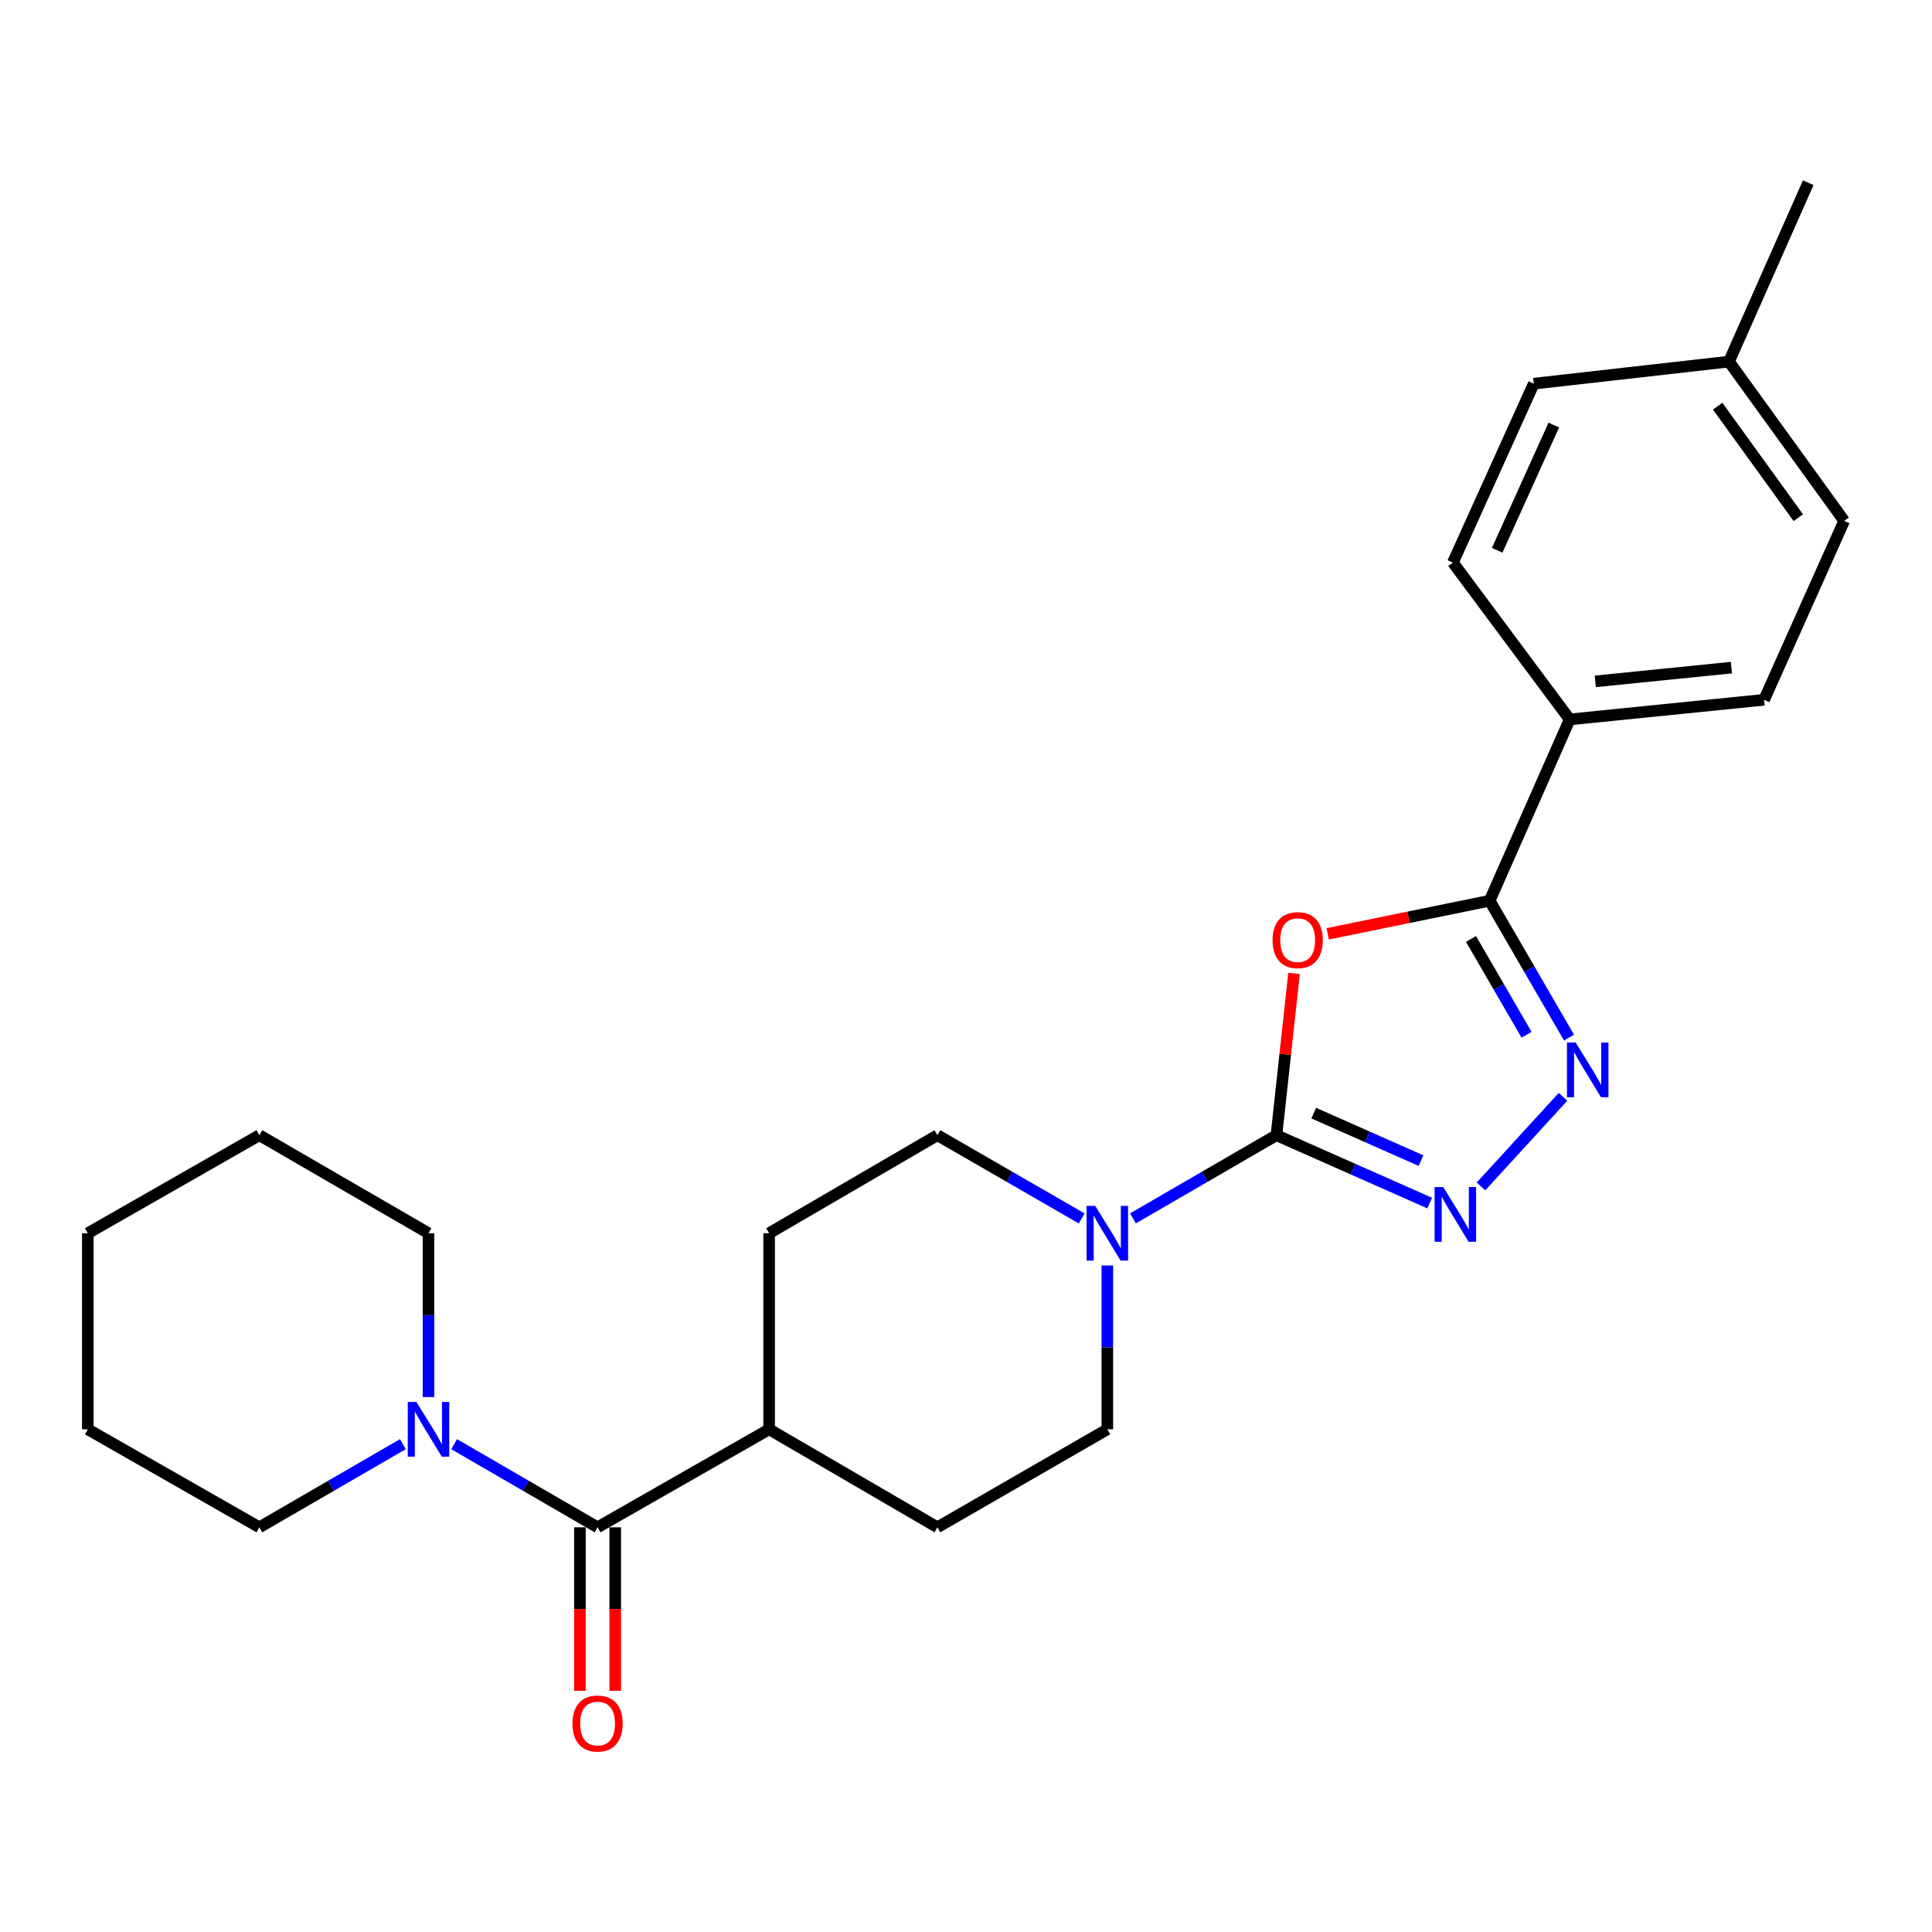 <?xml version='1.0' encoding='iso-8859-1'?>
<svg version='1.1' baseProfile='full'
              xmlns='http://www.w3.org/2000/svg'
                      xmlns:rdkit='http://www.rdkit.org/xml'
                      xmlns:xlink='http://www.w3.org/1999/xlink'
                  xml:space='preserve'
width='1000px' height='1000px' viewBox='0 0 1000 1000'>
<!-- END OF HEADER -->
<rect style='opacity:1.0;fill:#FFFFFF;stroke:none' width='1000' height='1000' x='0' y='0'> </rect>
<path class='bond-0' d='M 660.683,587.578 L 665.238,545.705' style='fill:none;fill-rule:evenodd;stroke:#000000;stroke-width:6px;stroke-linecap:butt;stroke-linejoin:miter;stroke-opacity:1' />
<path class='bond-0' d='M 665.238,545.705 L 669.793,503.833' style='fill:none;fill-rule:evenodd;stroke:#FF0000;stroke-width:6px;stroke-linecap:butt;stroke-linejoin:miter;stroke-opacity:1' />
<path class='bond-1' d='M 660.683,587.578 L 700.348,605.145' style='fill:none;fill-rule:evenodd;stroke:#000000;stroke-width:6px;stroke-linecap:butt;stroke-linejoin:miter;stroke-opacity:1' />
<path class='bond-1' d='M 700.348,605.145 L 740.013,622.713' style='fill:none;fill-rule:evenodd;stroke:#0000FF;stroke-width:6px;stroke-linecap:butt;stroke-linejoin:miter;stroke-opacity:1' />
<path class='bond-1' d='M 679.981,576.144 L 707.746,588.442' style='fill:none;fill-rule:evenodd;stroke:#000000;stroke-width:6px;stroke-linecap:butt;stroke-linejoin:miter;stroke-opacity:1' />
<path class='bond-1' d='M 707.746,588.442 L 735.512,600.739' style='fill:none;fill-rule:evenodd;stroke:#0000FF;stroke-width:6px;stroke-linecap:butt;stroke-linejoin:miter;stroke-opacity:1' />
<path class='bond-4' d='M 660.683,587.578 L 623.554,609.104' style='fill:none;fill-rule:evenodd;stroke:#000000;stroke-width:6px;stroke-linecap:butt;stroke-linejoin:miter;stroke-opacity:1' />
<path class='bond-4' d='M 623.554,609.104 L 586.425,630.631' style='fill:none;fill-rule:evenodd;stroke:#0000FF;stroke-width:6px;stroke-linecap:butt;stroke-linejoin:miter;stroke-opacity:1' />
<path class='bond-2' d='M 687.21,483.355 L 729.123,474.784' style='fill:none;fill-rule:evenodd;stroke:#FF0000;stroke-width:6px;stroke-linecap:butt;stroke-linejoin:miter;stroke-opacity:1' />
<path class='bond-2' d='M 729.123,474.784 L 771.036,466.213' style='fill:none;fill-rule:evenodd;stroke:#000000;stroke-width:6px;stroke-linecap:butt;stroke-linejoin:miter;stroke-opacity:1' />
<path class='bond-3' d='M 766.562,614.087 L 809.008,567.717' style='fill:none;fill-rule:evenodd;stroke:#0000FF;stroke-width:6px;stroke-linecap:butt;stroke-linejoin:miter;stroke-opacity:1' />
<path class='bond-7' d='M 771.036,466.213 L 812.476,372.372' style='fill:none;fill-rule:evenodd;stroke:#000000;stroke-width:6px;stroke-linecap:butt;stroke-linejoin:miter;stroke-opacity:1' />
<path class='bond-25' d='M 771.036,466.213 L 791.576,501.637' style='fill:none;fill-rule:evenodd;stroke:#000000;stroke-width:6px;stroke-linecap:butt;stroke-linejoin:miter;stroke-opacity:1' />
<path class='bond-25' d='M 791.576,501.637 L 812.116,537.06' style='fill:none;fill-rule:evenodd;stroke:#0000FF;stroke-width:6px;stroke-linecap:butt;stroke-linejoin:miter;stroke-opacity:1' />
<path class='bond-25' d='M 761.394,486.003 L 775.772,510.8' style='fill:none;fill-rule:evenodd;stroke:#000000;stroke-width:6px;stroke-linecap:butt;stroke-linejoin:miter;stroke-opacity:1' />
<path class='bond-25' d='M 775.772,510.8 L 790.15,535.597' style='fill:none;fill-rule:evenodd;stroke:#0000FF;stroke-width:6px;stroke-linecap:butt;stroke-linejoin:miter;stroke-opacity:1' />
<path class='bond-9' d='M 573.156,655.021 L 573.156,697.414' style='fill:none;fill-rule:evenodd;stroke:#0000FF;stroke-width:6px;stroke-linecap:butt;stroke-linejoin:miter;stroke-opacity:1' />
<path class='bond-9' d='M 573.156,697.414 L 573.156,739.807' style='fill:none;fill-rule:evenodd;stroke:#000000;stroke-width:6px;stroke-linecap:butt;stroke-linejoin:miter;stroke-opacity:1' />
<path class='bond-10' d='M 559.877,630.663 L 522.54,609.12' style='fill:none;fill-rule:evenodd;stroke:#0000FF;stroke-width:6px;stroke-linecap:butt;stroke-linejoin:miter;stroke-opacity:1' />
<path class='bond-10' d='M 522.54,609.12 L 485.202,587.578' style='fill:none;fill-rule:evenodd;stroke:#000000;stroke-width:6px;stroke-linecap:butt;stroke-linejoin:miter;stroke-opacity:1' />
<path class='bond-5' d='M 309.305,790.533 L 398.101,739.807' style='fill:none;fill-rule:evenodd;stroke:#000000;stroke-width:6px;stroke-linecap:butt;stroke-linejoin:miter;stroke-opacity:1' />
<path class='bond-6' d='M 309.305,790.533 L 272.181,769.015' style='fill:none;fill-rule:evenodd;stroke:#000000;stroke-width:6px;stroke-linecap:butt;stroke-linejoin:miter;stroke-opacity:1' />
<path class='bond-6' d='M 272.181,769.015 L 235.057,747.497' style='fill:none;fill-rule:evenodd;stroke:#0000FF;stroke-width:6px;stroke-linecap:butt;stroke-linejoin:miter;stroke-opacity:1' />
<path class='bond-11' d='M 300.171,790.533 L 300.171,832.846' style='fill:none;fill-rule:evenodd;stroke:#000000;stroke-width:6px;stroke-linecap:butt;stroke-linejoin:miter;stroke-opacity:1' />
<path class='bond-11' d='M 300.171,832.846 L 300.171,875.158' style='fill:none;fill-rule:evenodd;stroke:#FF0000;stroke-width:6px;stroke-linecap:butt;stroke-linejoin:miter;stroke-opacity:1' />
<path class='bond-11' d='M 318.44,790.533 L 318.44,832.846' style='fill:none;fill-rule:evenodd;stroke:#000000;stroke-width:6px;stroke-linecap:butt;stroke-linejoin:miter;stroke-opacity:1' />
<path class='bond-11' d='M 318.44,832.846 L 318.44,875.158' style='fill:none;fill-rule:evenodd;stroke:#FF0000;stroke-width:6px;stroke-linecap:butt;stroke-linejoin:miter;stroke-opacity:1' />
<path class='bond-19' d='M 208.519,747.496 L 171.385,769.014' style='fill:none;fill-rule:evenodd;stroke:#0000FF;stroke-width:6px;stroke-linecap:butt;stroke-linejoin:miter;stroke-opacity:1' />
<path class='bond-19' d='M 171.385,769.014 L 134.251,790.533' style='fill:none;fill-rule:evenodd;stroke:#000000;stroke-width:6px;stroke-linecap:butt;stroke-linejoin:miter;stroke-opacity:1' />
<path class='bond-20' d='M 221.788,723.11 L 221.788,680.717' style='fill:none;fill-rule:evenodd;stroke:#0000FF;stroke-width:6px;stroke-linecap:butt;stroke-linejoin:miter;stroke-opacity:1' />
<path class='bond-20' d='M 221.788,680.717 L 221.788,638.324' style='fill:none;fill-rule:evenodd;stroke:#000000;stroke-width:6px;stroke-linecap:butt;stroke-linejoin:miter;stroke-opacity:1' />
<path class='bond-14' d='M 812.476,372.372 L 913.096,362.213' style='fill:none;fill-rule:evenodd;stroke:#000000;stroke-width:6px;stroke-linecap:butt;stroke-linejoin:miter;stroke-opacity:1' />
<path class='bond-14' d='M 825.734,352.672 L 896.168,345.561' style='fill:none;fill-rule:evenodd;stroke:#000000;stroke-width:6px;stroke-linecap:butt;stroke-linejoin:miter;stroke-opacity:1' />
<path class='bond-15' d='M 812.476,372.372 L 752.017,291.178' style='fill:none;fill-rule:evenodd;stroke:#000000;stroke-width:6px;stroke-linecap:butt;stroke-linejoin:miter;stroke-opacity:1' />
<path class='bond-8' d='M 398.101,739.807 L 398.101,638.324' style='fill:none;fill-rule:evenodd;stroke:#000000;stroke-width:6px;stroke-linecap:butt;stroke-linejoin:miter;stroke-opacity:1' />
<path class='bond-26' d='M 398.101,739.807 L 485.202,790.533' style='fill:none;fill-rule:evenodd;stroke:#000000;stroke-width:6px;stroke-linecap:butt;stroke-linejoin:miter;stroke-opacity:1' />
<path class='bond-12' d='M 573.156,739.807 L 485.202,790.533' style='fill:none;fill-rule:evenodd;stroke:#000000;stroke-width:6px;stroke-linecap:butt;stroke-linejoin:miter;stroke-opacity:1' />
<path class='bond-13' d='M 485.202,587.578 L 398.101,638.324' style='fill:none;fill-rule:evenodd;stroke:#000000;stroke-width:6px;stroke-linecap:butt;stroke-linejoin:miter;stroke-opacity:1' />
<path class='bond-17' d='M 913.096,362.213 L 954.545,269.611' style='fill:none;fill-rule:evenodd;stroke:#000000;stroke-width:6px;stroke-linecap:butt;stroke-linejoin:miter;stroke-opacity:1' />
<path class='bond-16' d='M 752.017,291.178 L 793.882,198.586' style='fill:none;fill-rule:evenodd;stroke:#000000;stroke-width:6px;stroke-linecap:butt;stroke-linejoin:miter;stroke-opacity:1' />
<path class='bond-16' d='M 774.943,284.816 L 804.249,220.002' style='fill:none;fill-rule:evenodd;stroke:#000000;stroke-width:6px;stroke-linecap:butt;stroke-linejoin:miter;stroke-opacity:1' />
<path class='bond-18' d='M 793.882,198.586 L 894.918,187.168' style='fill:none;fill-rule:evenodd;stroke:#000000;stroke-width:6px;stroke-linecap:butt;stroke-linejoin:miter;stroke-opacity:1' />
<path class='bond-27' d='M 954.545,269.611 L 894.918,187.168' style='fill:none;fill-rule:evenodd;stroke:#000000;stroke-width:6px;stroke-linecap:butt;stroke-linejoin:miter;stroke-opacity:1' />
<path class='bond-27' d='M 930.799,267.951 L 889.06,210.241' style='fill:none;fill-rule:evenodd;stroke:#000000;stroke-width:6px;stroke-linecap:butt;stroke-linejoin:miter;stroke-opacity:1' />
<path class='bond-21' d='M 894.918,187.168 L 935.942,94.567' style='fill:none;fill-rule:evenodd;stroke:#000000;stroke-width:6px;stroke-linecap:butt;stroke-linejoin:miter;stroke-opacity:1' />
<path class='bond-23' d='M 134.251,790.533 L 45.455,739.807' style='fill:none;fill-rule:evenodd;stroke:#000000;stroke-width:6px;stroke-linecap:butt;stroke-linejoin:miter;stroke-opacity:1' />
<path class='bond-22' d='M 221.788,638.324 L 134.251,587.578' style='fill:none;fill-rule:evenodd;stroke:#000000;stroke-width:6px;stroke-linecap:butt;stroke-linejoin:miter;stroke-opacity:1' />
<path class='bond-24' d='M 134.251,587.578 L 45.455,638.324' style='fill:none;fill-rule:evenodd;stroke:#000000;stroke-width:6px;stroke-linecap:butt;stroke-linejoin:miter;stroke-opacity:1' />
<path class='bond-28' d='M 45.455,739.807 L 45.455,638.324' style='fill:none;fill-rule:evenodd;stroke:#000000;stroke-width:6px;stroke-linecap:butt;stroke-linejoin:miter;stroke-opacity:1' />
<path  class='atom-1' d='M 658.675 486.611
Q 658.675 479.811, 662.035 476.011
Q 665.395 472.211, 671.675 472.211
Q 677.955 472.211, 681.315 476.011
Q 684.675 479.811, 684.675 486.611
Q 684.675 493.491, 681.275 497.411
Q 677.875 501.291, 671.675 501.291
Q 665.435 501.291, 662.035 497.411
Q 658.675 493.531, 658.675 486.611
M 671.675 498.091
Q 675.995 498.091, 678.315 495.211
Q 680.675 492.291, 680.675 486.611
Q 680.675 481.051, 678.315 478.251
Q 675.995 475.411, 671.675 475.411
Q 667.355 475.411, 664.995 478.211
Q 662.675 481.011, 662.675 486.611
Q 662.675 492.331, 664.995 495.211
Q 667.355 498.091, 671.675 498.091
' fill='#FF0000'/>
<path  class='atom-2' d='M 747.025 614.431
L 756.305 629.431
Q 757.225 630.911, 758.705 633.591
Q 760.185 636.271, 760.265 636.431
L 760.265 614.431
L 764.025 614.431
L 764.025 642.751
L 760.145 642.751
L 750.185 626.351
Q 749.025 624.431, 747.785 622.231
Q 746.585 620.031, 746.225 619.351
L 746.225 642.751
L 742.545 642.751
L 742.545 614.431
L 747.025 614.431
' fill='#0000FF'/>
<path  class='atom-4' d='M 815.533 539.59
L 824.813 554.59
Q 825.733 556.07, 827.213 558.75
Q 828.693 561.43, 828.773 561.59
L 828.773 539.59
L 832.533 539.59
L 832.533 567.91
L 828.653 567.91
L 818.693 551.51
Q 817.533 549.59, 816.293 547.39
Q 815.093 545.19, 814.733 544.51
L 814.733 567.91
L 811.053 567.91
L 811.053 539.59
L 815.533 539.59
' fill='#0000FF'/>
<path  class='atom-5' d='M 566.896 624.164
L 576.176 639.164
Q 577.096 640.644, 578.576 643.324
Q 580.056 646.004, 580.136 646.164
L 580.136 624.164
L 583.896 624.164
L 583.896 652.484
L 580.016 652.484
L 570.056 636.084
Q 568.896 634.164, 567.656 631.964
Q 566.456 629.764, 566.096 629.084
L 566.096 652.484
L 562.416 652.484
L 562.416 624.164
L 566.896 624.164
' fill='#0000FF'/>
<path  class='atom-7' d='M 215.528 725.647
L 224.808 740.647
Q 225.728 742.127, 227.208 744.807
Q 228.688 747.487, 228.768 747.647
L 228.768 725.647
L 232.528 725.647
L 232.528 753.967
L 228.648 753.967
L 218.688 737.567
Q 217.528 735.647, 216.288 733.447
Q 215.088 731.247, 214.728 730.567
L 214.728 753.967
L 211.048 753.967
L 211.048 725.647
L 215.528 725.647
' fill='#0000FF'/>
<path  class='atom-12' d='M 296.305 892.095
Q 296.305 885.295, 299.665 881.495
Q 303.025 877.695, 309.305 877.695
Q 315.585 877.695, 318.945 881.495
Q 322.305 885.295, 322.305 892.095
Q 322.305 898.975, 318.905 902.895
Q 315.505 906.775, 309.305 906.775
Q 303.065 906.775, 299.665 902.895
Q 296.305 899.015, 296.305 892.095
M 309.305 903.575
Q 313.625 903.575, 315.945 900.695
Q 318.305 897.775, 318.305 892.095
Q 318.305 886.535, 315.945 883.735
Q 313.625 880.895, 309.305 880.895
Q 304.985 880.895, 302.625 883.695
Q 300.305 886.495, 300.305 892.095
Q 300.305 897.815, 302.625 900.695
Q 304.985 903.575, 309.305 903.575
' fill='#FF0000'/>
</svg>
